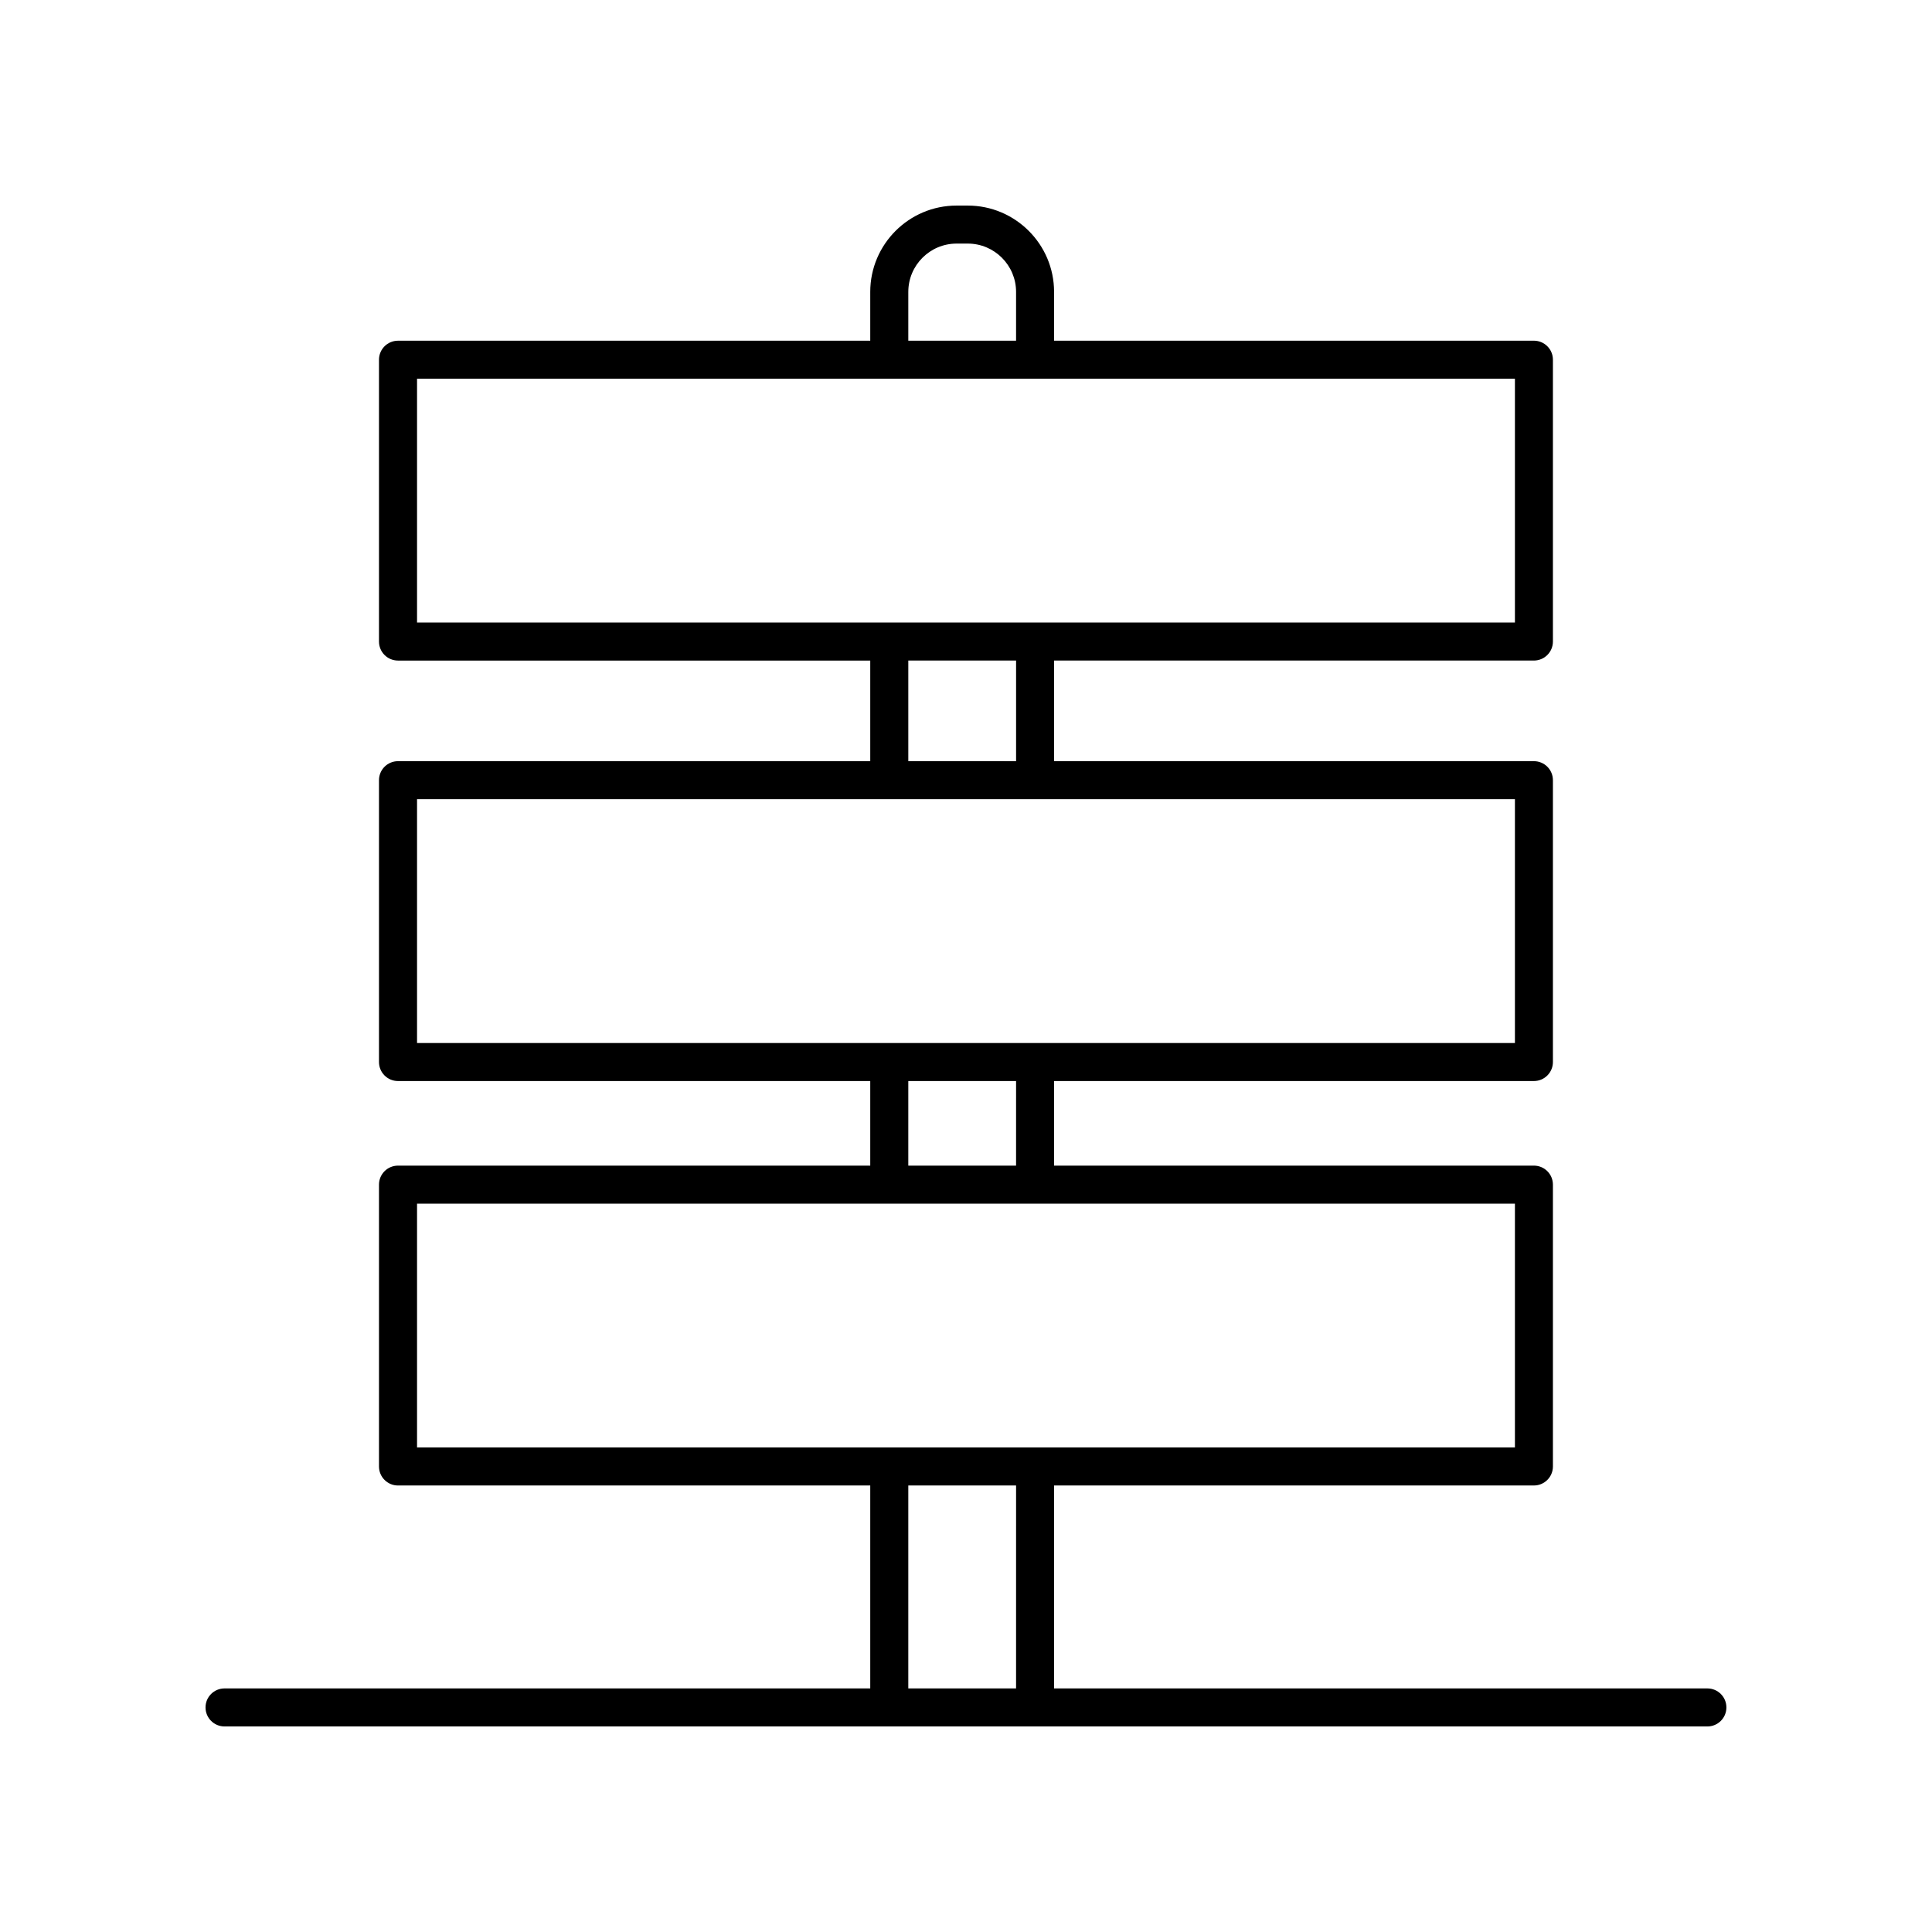 <?xml version="1.0" encoding="UTF-8"?>
<!-- Uploaded to: SVG Repo, www.svgrepo.com, Generator: SVG Repo Mixer Tools -->
<svg fill="#000000" width="800px" height="800px" version="1.1" viewBox="144 144 512 512" xmlns="http://www.w3.org/2000/svg">
 <path d="m596.48 591.45h-173.14v-53.781h127.16c2.781 0 5.039-2.254 5.039-5.039v-74.688c0-2.785-2.254-5.039-5.039-5.039h-127.16v-22.414h127.16c2.781 0 5.039-2.254 5.039-5.039v-74.691c0-2.785-2.254-5.039-5.039-5.039h-127.16v-26.668l127.16 0.004c2.781 0 5.039-2.254 5.039-5.039v-74.688c0-2.785-2.254-5.039-5.039-5.039l-127.16 0.004v-12.941c0-12.609-10.262-22.871-22.875-22.871h-2.965c-12.613 0-22.875 10.262-22.875 22.875v12.941l-125.15-0.004c-2.781 0-5.039 2.254-5.039 5.039v74.688c0 2.785 2.254 5.039 5.039 5.039h125.15v26.668l-125.15-0.008c-2.781 0-5.039 2.254-5.039 5.039v74.691c0 2.785 2.254 5.039 5.039 5.039h125.15v22.414h-125.15c-2.781 0-5.039 2.254-5.039 5.039v74.691c0 2.785 2.254 5.039 5.039 5.039h125.15v53.777h-171.12c-2.781 0-5.039 2.254-5.039 5.039s2.254 5.039 5.039 5.039h392.97c2.781 0 5.039-2.254 5.039-5.039s-2.258-5.039-5.039-5.039zm-211.77-370.1c0-7.055 5.742-12.797 12.797-12.797h2.965c7.055 0 12.797 5.742 12.797 12.797v12.941h-28.559zm-130.19 23.016h290.95v64.609h-290.95zm130.19 74.688h28.562v26.668l-28.562-0.004zm-130.19 36.742h290.95v64.613h-290.95zm130.19 74.691h28.562l-0.004 22.414h-28.559zm-130.19 32.492h290.95v64.613h-290.95zm130.19 74.688h28.562l-0.004 53.781h-28.559z"/>
</svg>